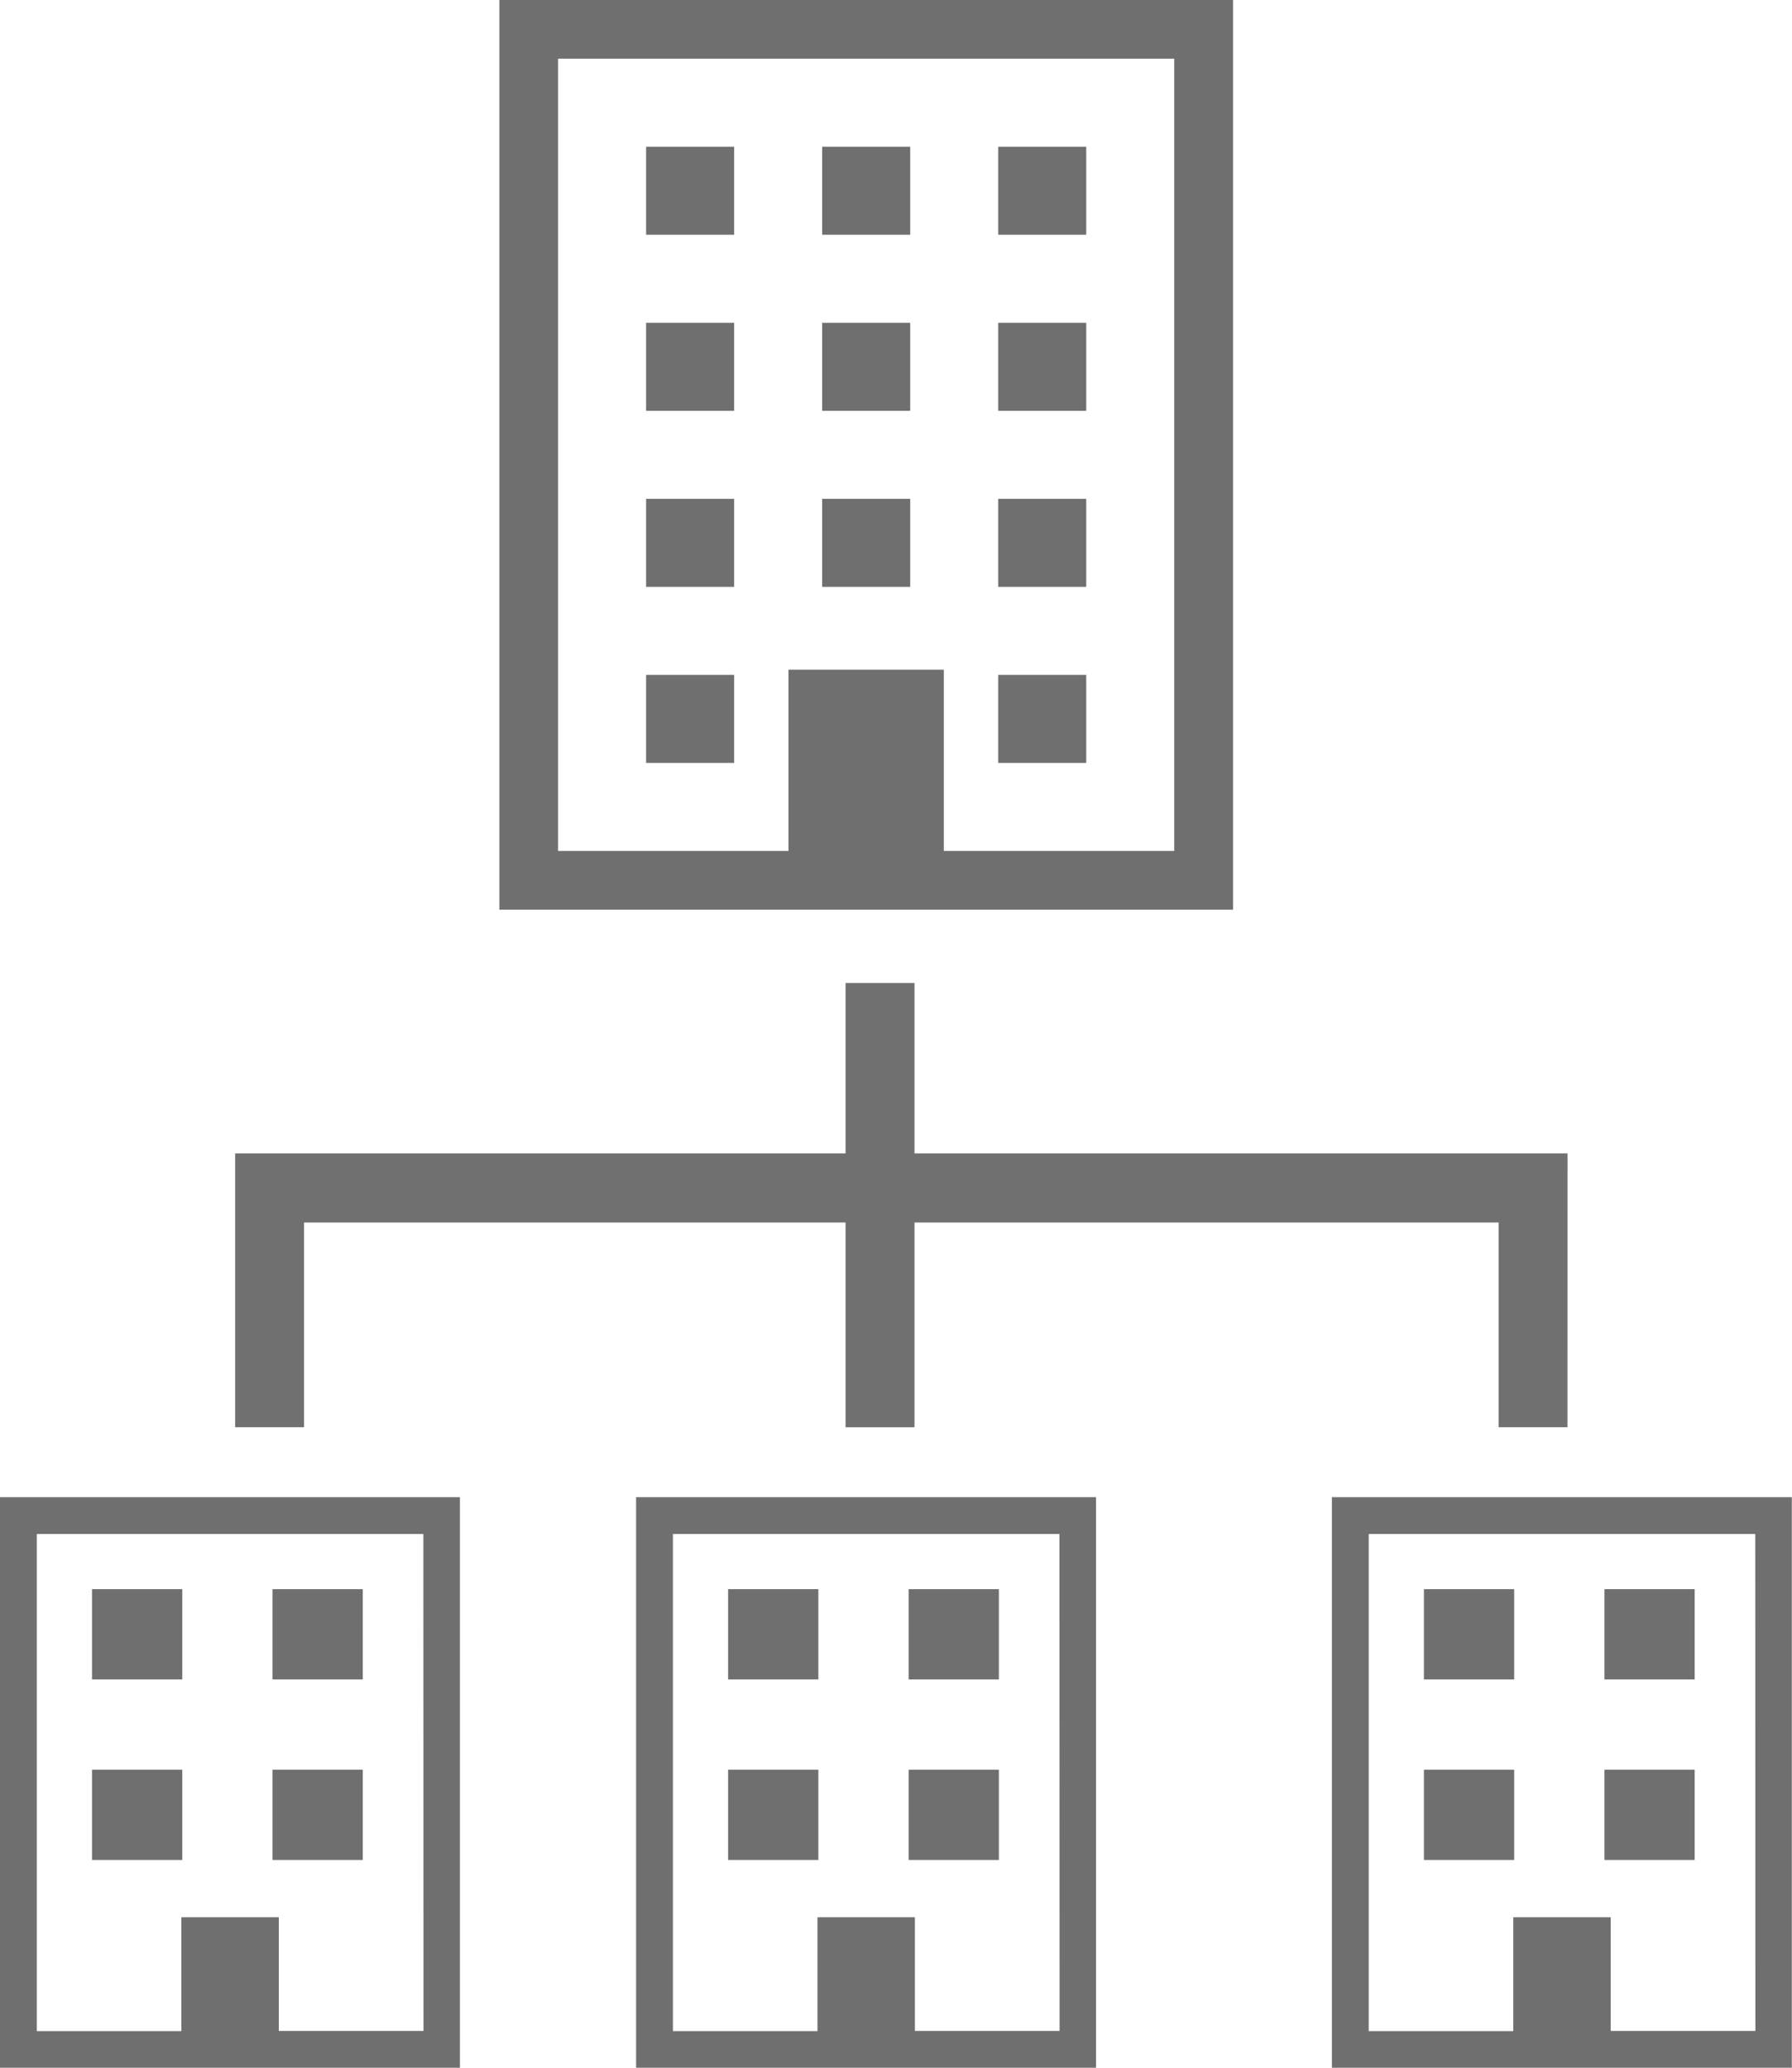 <svg xmlns="http://www.w3.org/2000/svg" width="41.892" height="48.337" viewBox="0 0 41.892 48.337"><g transform="translate(11.674 0)"><rect width="3.631" height="5.562" transform="translate(6.759 15.656)" fill="#6f6f6f"/><path d="M49.548,0V21.265H66.7V0ZM65.325,19.893H59.152V15.777H57.094v4.116H50.92V1.372H65.325Z" transform="translate(-49.548)" fill="#6f6f6f"/><rect width="2.058" height="2.058" transform="translate(3.43 3.43)" fill="#6f6f6f"/><rect width="2.058" height="2.058" transform="translate(7.546 3.43)" fill="#6f6f6f"/><rect width="2.058" height="2.058" transform="translate(11.661 3.43)" fill="#6f6f6f"/><rect width="2.058" height="2.058" transform="translate(3.43 7.546)" fill="#6f6f6f"/><rect width="2.058" height="2.058" transform="translate(7.546 7.546)" fill="#6f6f6f"/><rect width="2.058" height="2.058" transform="translate(11.661 7.546)" fill="#6f6f6f"/><rect width="2.058" height="2.058" transform="translate(3.43 11.661)" fill="#6f6f6f"/><rect width="2.058" height="2.058" transform="translate(7.546 11.661)" fill="#6f6f6f"/><rect width="2.058" height="2.058" transform="translate(11.661 11.661)" fill="#6f6f6f"/><rect width="2.058" height="2.058" transform="translate(3.43 15.777)" fill="#6f6f6f"/><rect width="2.058" height="2.058" transform="translate(11.661 15.777)" fill="#6f6f6f"/></g><g transform="translate(0 34.999)"><rect width="2.278" height="3.489" transform="translate(4.24 9.82)" fill="#6f6f6f"/><g transform="translate(0 0)"><path d="M49.548,0V13.339H60.3V0Zm9.9,12.478H55.572V9.9H54.281v2.582H50.409V.861h9.036Z" transform="translate(-49.548)" fill="#6f6f6f"/><rect width="2.11" height="2.11" transform="translate(2.151 2.151)" fill="#6f6f6f"/><rect width="2.11" height="2.11" transform="translate(6.371 2.151)" fill="#6f6f6f"/><rect width="2.11" height="2.11" transform="translate(2.151 6.371)" fill="#6f6f6f"/><rect width="2.11" height="2.11" transform="translate(6.371 6.371)" fill="#6f6f6f"/></g></g><g transform="translate(14.87 34.999)"><rect width="2.278" height="3.489" transform="translate(4.24 9.82)" fill="#6f6f6f"/><g transform="translate(0 0)"><path d="M49.548,0V13.339H60.3V0Zm9.9,12.478H55.572V9.9H54.281v2.582H50.409V.861h9.036Z" transform="translate(-49.548)" fill="#6f6f6f"/><rect width="2.11" height="2.11" transform="translate(2.151 2.151)" fill="#6f6f6f"/><rect width="2.11" height="2.11" transform="translate(6.371 2.151)" fill="#6f6f6f"/><rect width="2.11" height="2.11" transform="translate(2.151 6.371)" fill="#6f6f6f"/><rect width="2.11" height="2.11" transform="translate(6.371 6.371)" fill="#6f6f6f"/></g></g><g transform="translate(31.136 34.999)"><rect width="2.278" height="3.489" transform="translate(4.24 9.82)" fill="#6f6f6f"/><g transform="translate(0 0)"><path d="M49.548,0V13.339H60.3V0Zm9.9,12.478H55.572V9.9H54.281v2.582H50.409V.861h9.036Z" transform="translate(-49.548)" fill="#6f6f6f"/><rect width="2.11" height="2.11" transform="translate(2.151 2.151)" fill="#6f6f6f"/><rect width="2.11" height="2.11" transform="translate(6.371 2.151)" fill="#6f6f6f"/><rect width="2.11" height="2.11" transform="translate(2.151 6.371)" fill="#6f6f6f"/><rect width="2.11" height="2.11" transform="translate(6.371 6.371)" fill="#6f6f6f"/></g></g><g transform="translate(5.497 22.979)"><path d="M3822.611,882.411H3821V872.025h1.611Z" transform="translate(-3806.73 -872.025)" fill="#707070"/><path d="M3829.222,884.808h-1.61v-4.786h-27.925v4.786h-1.61v-6.4h31.146Z" transform="translate(-3798.076 -874.423)" fill="#707070"/></g></svg>